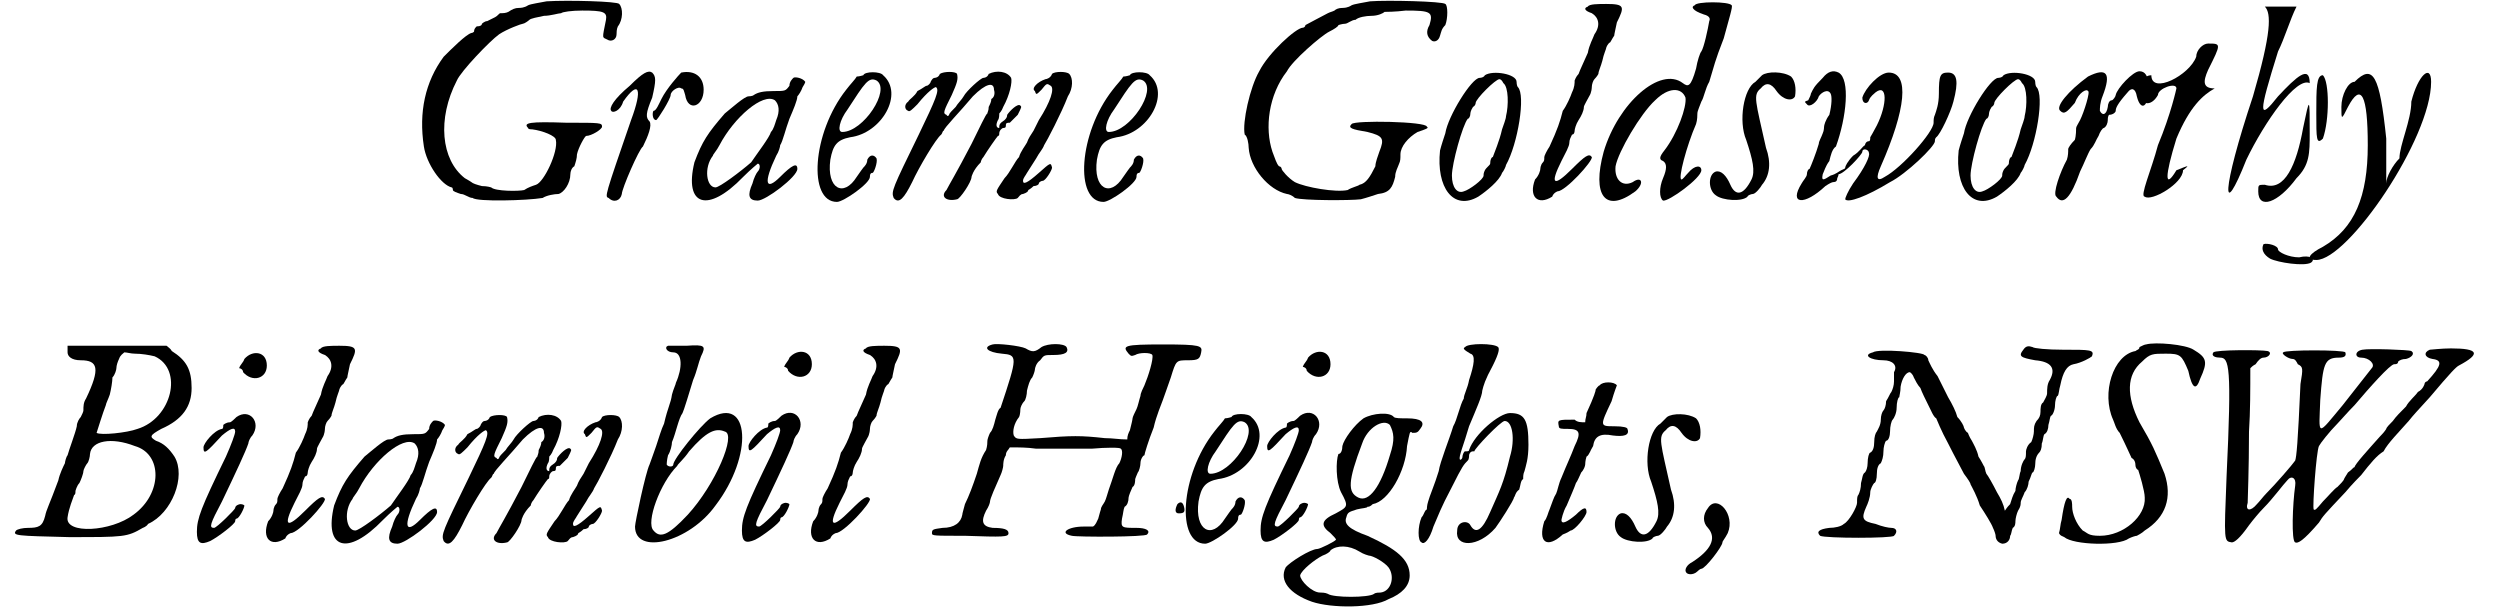 <?xml version='1.0' encoding='utf-8'?>
<svg xmlns="http://www.w3.org/2000/svg" xmlns:xlink="http://www.w3.org/1999/xlink" width="187px" height="46px" viewBox="0 0 1876 466" version="1.1">
<defs>
<path id="gl8462" d="M 99 1 C 94 2 87 3 85 4 C 82 6 79 6 78 6 C 75 6 73 7 70 9 C 68 10 66 10 64 10 C 63 10 62 12 60 13 C 58 14 56 15 54 16 C 52 16 50 18 50 18 C 50 19 49 20 46 20 C 45 21 44 22 44 24 C 44 24 43 25 42 25 C 38 26 27 37 21 43 C 7 62 2 85 6 111 C 8 124 19 140 27 142 C 28 142 28 144 28 144 C 28 145 31 146 34 147 C 37 147 40 150 43 150 C 46 153 84 152 96 150 C 99 148 105 147 108 147 C 112 146 117 139 117 132 C 117 130 118 127 120 126 C 121 123 122 120 122 117 C 123 112 128 103 129 103 C 133 103 141 98 141 96 C 141 93 140 93 114 93 C 86 92 81 93 85 97 C 85 98 87 98 88 98 C 96 99 106 103 106 106 C 108 115 97 138 91 140 C 88 141 85 142 82 144 C 78 145 60 145 57 142 C 57 142 54 141 50 141 C 46 140 43 139 42 138 C 42 138 39 136 37 135 C 19 121 16 90 31 61 C 34 54 56 31 63 26 C 69 22 80 18 81 18 C 82 18 85 16 86 15 C 87 14 92 13 97 12 C 102 12 108 10 110 10 C 111 9 118 8 126 8 C 142 8 145 9 144 15 C 141 30 141 28 145 30 C 148 32 152 30 152 26 C 152 25 152 22 153 20 C 157 15 157 6 154 3 C 153 1 115 0 99 1 z" fill="black"/><!-- width=163 height=158 -->
<path id="gl8714" d="M 21 12 C 9 22 5 29 7 31 C 8 33 14 31 16 24 C 28 7 31 14 22 38 C 2 96 2 96 5 97 C 9 101 14 99 15 94 C 15 90 28 60 31 58 C 35 50 38 42 36 39 C 33 36 33 33 38 21 C 41 8 41 5 38 2 C 35 0 31 2 21 12 M 60 2 C 58 4 49 14 45 22 C 43 26 41 31 39 31 C 38 32 38 38 41 38 C 42 38 52 22 52 19 C 52 16 58 12 60 14 C 62 14 62 16 63 19 C 65 32 77 28 77 15 C 77 5 70 0 60 2 z" fill="black"/><!-- width=90 height=107 -->
<path id="gl7961" d="M 80 1 C 79 2 77 4 77 7 C 74 11 74 11 65 11 C 57 11 53 12 50 14 C 49 15 46 15 46 15 C 43 15 33 24 28 28 C 15 43 11 49 5 65 C -3 98 15 104 42 76 C 48 70 53 66 53 66 C 55 66 55 70 53 72 C 52 73 50 77 49 81 C 45 90 46 94 53 94 C 59 94 83 76 83 70 C 83 65 79 67 70 76 C 59 87 57 81 67 60 C 69 57 70 53 70 52 C 72 49 74 40 77 32 C 80 25 83 18 83 15 C 84 14 86 11 87 8 C 89 5 89 4 89 4 C 87 1 81 0 80 1 M 66 18 C 69 21 70 26 67 33 C 66 36 65 40 63 42 C 62 46 52 59 48 65 C 40 72 24 84 21 84 C 14 84 12 69 19 60 C 19 59 22 56 24 52 C 35 31 57 12 66 18 z" fill="black"/><!-- width=96 height=101 -->
<path id="gl8472" d="M 40 4 C 40 4 37 5 35 5 C 34 7 30 11 27 15 C 1 48 -2 100 20 100 C 25 100 45 86 45 81 C 45 80 45 78 47 78 C 48 78 51 70 50 67 C 48 64 45 64 43 68 C 43 71 41 73 40 74 C 40 74 37 78 35 81 C 25 97 12 90 15 68 C 17 57 20 53 30 51 C 54 48 71 18 55 4 C 53 1 41 1 40 4 M 50 8 C 61 15 40 47 24 47 C 20 47 22 38 28 30 C 41 10 44 5 50 8 z" fill="black"/><!-- width=71 height=107 -->
<path id="gl8717" d="M 37 3 C 36 6 33 6 33 6 C 32 6 31 7 30 9 C 30 10 28 12 27 12 C 26 12 24 14 20 16 C 18 20 14 22 13 24 C 10 26 10 30 13 31 C 14 32 16 30 20 26 C 28 16 33 13 34 13 C 37 15 34 22 21 49 C 1 90 0 92 2 97 C 6 102 10 97 16 85 C 21 74 34 52 38 49 C 39 48 39 46 40 46 C 40 44 52 32 62 20 C 72 10 78 9 78 15 C 79 18 78 21 76 22 C 76 24 75 26 74 28 C 74 31 73 32 73 33 C 72 33 67 44 61 56 C 49 79 44 87 42 91 C 37 96 42 100 50 98 C 52 98 61 85 61 81 C 61 81 62 76 68 70 C 68 69 69 67 70 66 C 73 61 80 51 81 50 C 82 50 82 49 82 48 C 82 46 84 44 85 44 C 87 44 87 43 87 42 C 87 40 88 40 90 40 C 90 40 93 37 96 34 C 99 28 99 28 98 27 C 96 25 90 31 88 34 C 88 36 87 37 86 38 C 85 39 82 40 82 43 C 82 44 82 44 82 44 C 80 44 79 42 81 38 C 82 37 82 34 82 33 C 82 33 84 31 85 28 C 90 19 92 9 91 6 C 88 1 80 0 74 3 C 73 6 70 6 70 6 C 68 6 57 16 55 20 C 54 22 50 26 49 28 C 46 31 44 33 44 34 C 44 34 43 36 42 34 C 39 33 40 31 46 19 C 50 10 51 7 50 3 C 49 1 40 1 37 3 M 122 3 C 121 6 118 7 117 7 C 111 9 106 14 109 16 C 110 19 110 19 114 15 C 118 10 118 10 121 12 C 124 14 121 24 112 38 C 111 40 109 44 108 46 C 106 49 104 52 103 55 C 102 57 98 62 97 66 C 94 69 90 78 86 82 C 80 91 79 92 81 94 C 82 98 94 99 96 97 C 97 96 98 94 100 94 C 103 93 104 92 104 91 C 104 91 106 90 108 88 C 110 88 112 87 112 86 C 112 85 114 84 115 84 C 117 84 122 76 122 74 C 121 70 121 70 112 78 C 103 86 100 87 100 84 C 100 82 102 80 103 78 C 105 75 108 70 110 67 C 112 63 115 60 116 57 C 118 54 129 33 134 20 C 138 14 138 6 135 3 C 133 1 124 1 122 3 z" fill="black"/><!-- width=144 height=105 -->
<path id="gl8472" d="M 40 4 C 40 4 37 5 35 5 C 34 7 30 11 27 15 C 1 48 -2 100 20 100 C 25 100 45 86 45 81 C 45 80 45 78 47 78 C 48 78 51 70 50 67 C 48 64 45 64 43 68 C 43 71 41 73 40 74 C 40 74 37 78 35 81 C 25 97 12 90 15 68 C 17 57 20 53 30 51 C 54 48 71 18 55 4 C 53 1 41 1 40 4 M 50 8 C 61 15 40 47 24 47 C 20 47 22 38 28 30 C 41 10 44 5 50 8 z" fill="black"/><!-- width=71 height=107 -->
<path id="gl8718" d="M 99 1 C 94 2 87 3 85 4 C 82 6 79 6 78 6 C 75 6 73 7 72 8 C 70 9 69 9 67 10 C 63 12 52 18 50 19 C 50 20 49 21 48 21 C 43 21 22 40 15 54 C 8 66 2 93 4 102 C 6 103 7 109 7 112 C 8 127 22 144 36 147 C 37 147 40 148 42 150 C 48 152 84 152 92 151 C 96 150 102 148 105 147 C 114 146 116 142 118 134 C 118 130 120 127 121 124 C 122 122 122 120 122 117 C 122 111 128 104 135 100 C 141 98 144 97 142 96 C 142 92 87 91 85 94 C 82 97 85 98 97 100 C 109 103 110 105 106 115 C 105 118 103 123 103 126 C 99 134 96 139 91 140 C 90 141 85 142 82 144 C 73 146 50 142 42 138 C 37 135 32 129 32 128 C 32 127 31 126 30 126 C 28 124 27 120 25 115 C 19 97 22 72 36 54 C 40 46 62 27 68 24 C 72 22 75 20 75 19 C 75 19 78 18 80 18 C 82 18 85 15 88 15 C 90 13 96 12 100 12 C 105 12 109 10 110 9 C 111 9 118 9 126 8 C 145 8 147 9 144 19 C 141 24 142 28 146 31 C 148 32 151 31 152 27 C 153 24 153 22 156 19 C 158 14 158 4 156 3 C 154 1 112 0 99 1 z" fill="black"/><!-- width=169 height=159 -->
<path id="gl8463" d="M 37 4 C 36 6 33 6 33 6 C 27 6 9 35 7 48 C 6 51 4 57 3 61 C 0 89 13 107 32 96 C 38 92 48 84 50 78 C 51 77 53 73 53 72 C 62 56 68 19 62 13 C 61 12 61 9 61 9 C 61 3 43 0 37 4 M 51 10 C 55 13 55 27 53 35 C 53 37 51 42 50 45 C 48 54 44 63 43 66 C 42 66 41 68 41 71 C 41 72 38 74 37 76 C 36 78 36 79 36 80 C 36 83 25 91 21 92 C 16 94 12 89 12 80 C 12 71 20 42 24 37 C 25 37 26 35 26 33 C 26 33 26 31 28 28 C 30 27 30 25 30 25 C 30 22 45 7 48 7 C 49 7 50 8 51 10 z" fill="black"/><!-- width=72 height=107 -->
<path id="gl8475" d="M 45 4 C 42 5 42 7 48 9 C 53 12 55 18 50 25 C 49 28 46 33 45 39 C 42 46 39 52 38 55 C 36 57 35 60 35 60 C 35 62 35 65 33 69 C 32 72 29 79 26 83 C 24 91 22 97 16 110 C 14 113 12 117 12 118 C 12 120 12 121 11 122 C 9 124 9 127 9 127 C 9 128 8 132 5 135 C 0 148 7 155 18 148 C 19 145 22 144 22 144 C 28 144 49 121 48 118 C 46 115 43 117 33 127 C 19 141 16 139 25 121 C 28 115 31 110 31 107 C 31 105 32 103 33 101 C 35 101 35 98 35 98 C 35 97 36 93 38 90 C 40 87 42 83 42 80 C 42 79 45 74 46 72 C 48 69 48 65 48 65 C 48 63 49 60 50 59 C 52 57 53 55 53 55 C 53 53 55 49 56 45 C 57 40 59 36 59 35 C 59 35 60 32 62 31 C 63 29 65 26 65 26 C 65 25 66 21 67 16 C 73 4 73 2 59 2 C 53 2 46 2 45 4 z" fill="black"/><!-- width=79 height=159 -->
<path id="gl8480" d="M 76 4 C 73 5 74 8 83 11 C 87 12 88 14 87 16 C 86 22 83 36 81 39 C 80 40 78 46 77 52 C 73 66 71 66 67 63 C 50 50 18 78 7 115 C -2 148 8 162 31 145 C 38 139 36 133 29 138 C 21 142 15 136 16 126 C 18 115 35 86 46 76 C 56 66 66 66 69 74 C 70 81 63 101 53 114 C 49 119 49 121 52 122 C 55 124 55 128 52 135 C 49 142 49 150 52 152 C 56 153 81 135 81 129 C 81 125 76 125 71 131 C 69 133 67 136 66 136 C 63 136 70 110 77 94 C 78 91 78 87 78 86 C 78 84 80 80 81 77 C 83 74 84 67 87 62 C 91 49 91 47 98 29 C 102 14 105 5 104 4 C 102 1 77 1 76 4 z" fill="black"/><!-- width=115 height=160 -->
<path id="gl8464" d="M 43 4 C 42 5 39 8 38 9 C 29 14 25 39 31 53 C 36 68 38 77 35 83 C 29 95 23 96 19 87 C 16 80 12 76 8 77 C 2 79 2 91 8 95 C 13 99 28 100 32 96 C 32 95 35 94 36 94 C 38 94 42 89 43 87 C 49 80 50 70 46 59 C 38 23 36 19 42 14 C 46 9 50 10 54 16 C 59 23 66 24 68 20 C 69 14 68 8 65 5 C 59 1 47 1 43 4 z" fill="black"/><!-- width=80 height=106 -->
<path id="gl8719" d="M 24 6 C 17 13 17 14 15 18 C 15 19 14 21 13 23 C 10 24 10 24 12 26 C 14 29 20 24 21 20 C 23 17 28 14 30 18 C 31 20 31 26 29 34 C 26 38 25 42 25 43 C 25 43 25 46 24 48 C 23 51 21 54 21 56 C 19 63 15 73 14 75 C 13 75 12 77 12 79 C 12 81 9 84 8 86 C -2 102 10 103 26 88 C 29 86 31 85 32 85 C 34 85 35 84 35 82 C 36 80 36 79 36 79 C 40 79 54 64 54 62 C 54 59 59 60 59 63 C 60 65 56 74 47 86 C 43 92 41 97 41 98 C 43 101 57 96 75 85 C 87 79 109 58 109 54 C 109 53 109 52 110 51 C 113 49 121 32 123 24 C 127 9 126 2 119 2 C 113 2 112 4 112 18 C 112 26 110 31 109 34 C 108 36 108 38 108 40 C 108 47 84 74 71 81 C 65 85 64 82 68 73 C 87 30 90 2 74 2 C 67 2 56 14 54 21 C 54 26 58 26 59 23 C 60 20 63 18 64 17 C 73 10 73 26 65 42 C 63 46 60 51 60 51 C 60 52 60 54 59 54 C 57 54 56 56 56 57 C 54 58 52 62 47 65 C 43 69 41 73 41 74 C 41 75 40 75 38 76 C 36 77 34 79 30 80 C 24 84 23 84 24 79 C 25 77 26 73 29 69 C 30 65 31 60 34 58 C 42 36 45 7 36 2 C 32 0 28 1 24 6 z" fill="black"/><!-- width=135 height=107 -->
<path id="gl8463" d="M 37 4 C 36 6 33 6 33 6 C 27 6 9 35 7 48 C 6 51 4 57 3 61 C 0 89 13 107 32 96 C 38 92 48 84 50 78 C 51 77 53 73 53 72 C 62 56 68 19 62 13 C 61 12 61 9 61 9 C 61 3 43 0 37 4 M 51 10 C 55 13 55 27 53 35 C 53 37 51 42 50 45 C 48 54 44 63 43 66 C 42 66 41 68 41 71 C 41 72 38 74 37 76 C 36 78 36 79 36 80 C 36 83 25 91 21 92 C 16 94 12 89 12 80 C 12 71 20 42 24 37 C 25 37 26 35 26 33 C 26 33 26 31 28 28 C 30 27 30 25 30 25 C 30 22 45 7 48 7 C 49 7 50 8 51 10 z" fill="black"/><!-- width=72 height=107 -->
<path id="gl8720" d="M 29 5 C 14 16 4 28 8 31 C 11 34 13 32 19 25 C 22 17 28 14 29 16 C 31 16 26 32 23 38 C 22 40 20 43 20 44 C 20 45 20 50 19 53 C 16 56 14 59 14 60 C 14 62 14 65 13 68 C 8 77 2 94 5 96 C 10 103 16 97 23 77 C 26 71 29 63 31 60 C 34 57 35 53 37 50 C 38 47 40 44 41 44 C 43 43 44 40 44 38 C 44 37 44 35 45 34 C 48 34 50 32 50 31 C 50 29 51 26 59 17 C 62 13 65 14 66 20 C 69 32 75 28 75 14 C 75 4 72 1 68 1 C 63 1 51 14 50 19 C 50 20 48 23 47 23 C 45 23 44 26 44 28 C 43 34 40 35 38 31 C 38 29 38 25 40 20 C 47 2 43 -2 29 5 z" fill="black"/><!-- width=81 height=106 -->
<path id="gl8723" d="M 43 14 C 38 28 9 43 9 28 C 9 28 9 28 9 28 C 4 28 0 33 0 38 C 0 52 9 52 14 43 C 14 38 28 33 28 38 C 28 38 24 57 14 81 C 9 100 0 120 4 120 C 9 124 33 110 33 100 C 38 96 38 96 28 100 C 19 115 19 105 28 76 C 38 52 48 43 57 38 C 57 38 62 38 67 38 C 62 38 57 38 57 38 C 48 38 48 33 52 24 C 62 4 62 4 52 4 C 48 4 43 9 43 14 z" fill="black"/><!-- width=72 height=129 -->
<path id="gl8724" d="M 33 4 C 38 9 38 24 24 72 C 0 144 0 168 19 120 C 33 91 57 57 67 62 C 67 62 67 62 67 62 C 67 48 57 57 43 72 C 28 91 28 86 43 38 C 48 28 52 14 57 4 C 52 4 48 4 43 4 C 33 4 28 4 33 4 M 62 96 C 57 124 48 144 33 139 C 28 139 28 139 28 144 C 28 158 43 153 57 134 C 67 124 67 115 67 100 C 67 72 67 72 62 96 z" fill="black"/><!-- width=81 height=158 -->
<path id="gl8725" d="M 9 33 C 9 52 9 57 14 52 C 19 38 19 9 14 4 C 9 4 9 14 9 33 M 38 9 C 33 9 28 19 28 28 C 28 38 28 38 33 28 C 43 9 48 19 48 57 C 48 96 38 120 14 134 C 4 139 0 144 9 144 C 33 144 96 52 96 9 C 96 -5 86 4 81 24 C 81 38 72 57 72 67 C 67 72 62 81 62 86 C 62 76 62 62 62 52 C 57 4 52 -5 38 9 z" fill="black"/><!-- width=100 height=148 -->
<path id="gl8726" d="M 3 2 C 1 6 3 10 8 13 C 14 16 34 19 39 16 C 43 13 38 10 30 12 C 22 12 14 8 14 6 C 14 3 6 1 3 2 z" fill="black"/><!-- width=48 height=24 -->
<path id="gl7951" d="M 42 2 C 42 3 42 4 42 7 C 42 10 45 13 52 13 C 65 13 67 19 56 42 C 54 45 54 48 54 51 C 54 52 53 54 52 56 C 51 57 49 60 49 63 C 48 68 43 81 42 85 C 41 86 40 90 40 91 C 39 93 36 99 35 104 C 28 123 26 126 25 131 C 23 139 20 140 12 140 C 8 140 4 141 3 142 C 0 146 3 146 43 147 C 85 147 87 147 99 140 C 99 140 102 139 103 137 C 121 129 132 101 123 86 C 119 80 115 76 109 74 C 104 71 104 70 113 65 C 129 58 136 48 136 34 C 136 20 132 13 121 6 C 120 4 118 3 117 2 C 104 2 92 2 80 2 C 60 2 43 2 42 2 M 108 10 C 130 20 121 57 95 65 C 87 68 67 70 64 68 C 64 68 69 52 71 47 C 71 46 73 42 74 39 C 75 35 76 29 76 26 C 78 24 79 20 79 19 C 79 17 80 14 81 12 C 82 9 84 8 85 7 C 87 7 90 8 93 8 C 98 8 104 9 108 10 M 93 78 C 114 84 114 114 92 130 C 75 143 40 145 42 132 C 43 125 46 118 47 115 C 48 115 48 113 48 112 C 48 112 49 108 51 106 C 52 104 54 99 54 97 C 54 96 56 92 57 91 C 58 90 59 86 59 84 C 60 74 75 71 93 78 z" fill="black"/><!-- width=149 height=156 -->
<path id="gl7967" d="M 41 7 C 40 10 38 11 37 14 C 38 14 40 15 40 17 C 47 25 58 22 58 12 C 58 1 47 0 41 7 M 35 51 C 34 52 31 55 30 55 C 27 55 25 57 25 57 C 25 58 25 60 24 60 C 18 61 10 71 10 74 C 10 80 12 78 24 65 C 30 60 34 58 34 62 C 34 64 31 72 27 81 C 8 120 5 128 5 138 C 5 147 8 148 15 145 C 21 142 34 132 34 130 C 34 128 35 128 35 128 C 37 128 41 120 41 118 C 41 118 40 117 38 117 C 37 117 34 118 34 120 C 34 121 20 135 18 135 C 14 135 15 132 24 115 C 35 92 42 77 44 71 C 44 70 45 67 47 65 C 54 55 45 44 35 51 z" fill="black"/><!-- width=67 height=154 -->
<path id="gl8475" d="M 45 4 C 42 5 42 7 48 9 C 53 12 55 18 50 25 C 49 28 46 33 45 39 C 42 46 39 52 38 55 C 36 57 35 60 35 60 C 35 62 35 65 33 69 C 32 72 29 79 26 83 C 24 91 22 97 16 110 C 14 113 12 117 12 118 C 12 120 12 121 11 122 C 9 124 9 127 9 127 C 9 128 8 132 5 135 C 0 148 7 155 18 148 C 19 145 22 144 22 144 C 28 144 49 121 48 118 C 46 115 43 117 33 127 C 19 141 16 139 25 121 C 28 115 31 110 31 107 C 31 105 32 103 33 101 C 35 101 35 98 35 98 C 35 97 36 93 38 90 C 40 87 42 83 42 80 C 42 79 45 74 46 72 C 48 69 48 65 48 65 C 48 63 49 60 50 59 C 52 57 53 55 53 55 C 53 53 55 49 56 45 C 57 40 59 36 59 35 C 59 35 60 32 62 31 C 63 29 65 26 65 26 C 65 25 66 21 67 16 C 73 4 73 2 59 2 C 53 2 46 2 45 4 z" fill="black"/><!-- width=79 height=159 -->
<path id="gl7961" d="M 80 1 C 79 2 77 4 77 7 C 74 11 74 11 65 11 C 57 11 53 12 50 14 C 49 15 46 15 46 15 C 43 15 33 24 28 28 C 15 43 11 49 5 65 C -3 98 15 104 42 76 C 48 70 53 66 53 66 C 55 66 55 70 53 72 C 52 73 50 77 49 81 C 45 90 46 94 53 94 C 59 94 83 76 83 70 C 83 65 79 67 70 76 C 59 87 57 81 67 60 C 69 57 70 53 70 52 C 72 49 74 40 77 32 C 80 25 83 18 83 15 C 84 14 86 11 87 8 C 89 5 89 4 89 4 C 87 1 81 0 80 1 M 66 18 C 69 21 70 26 67 33 C 66 36 65 40 63 42 C 62 46 52 59 48 65 C 40 72 24 84 21 84 C 14 84 12 69 19 60 C 19 59 22 56 24 52 C 35 31 57 12 66 18 z" fill="black"/><!-- width=96 height=101 -->
<path id="gl8717" d="M 37 3 C 36 6 33 6 33 6 C 32 6 31 7 30 9 C 30 10 28 12 27 12 C 26 12 24 14 20 16 C 18 20 14 22 13 24 C 10 26 10 30 13 31 C 14 32 16 30 20 26 C 28 16 33 13 34 13 C 37 15 34 22 21 49 C 1 90 0 92 2 97 C 6 102 10 97 16 85 C 21 74 34 52 38 49 C 39 48 39 46 40 46 C 40 44 52 32 62 20 C 72 10 78 9 78 15 C 79 18 78 21 76 22 C 76 24 75 26 74 28 C 74 31 73 32 73 33 C 72 33 67 44 61 56 C 49 79 44 87 42 91 C 37 96 42 100 50 98 C 52 98 61 85 61 81 C 61 81 62 76 68 70 C 68 69 69 67 70 66 C 73 61 80 51 81 50 C 82 50 82 49 82 48 C 82 46 84 44 85 44 C 87 44 87 43 87 42 C 87 40 88 40 90 40 C 90 40 93 37 96 34 C 99 28 99 28 98 27 C 96 25 90 31 88 34 C 88 36 87 37 86 38 C 85 39 82 40 82 43 C 82 44 82 44 82 44 C 80 44 79 42 81 38 C 82 37 82 34 82 33 C 82 33 84 31 85 28 C 90 19 92 9 91 6 C 88 1 80 0 74 3 C 73 6 70 6 70 6 C 68 6 57 16 55 20 C 54 22 50 26 49 28 C 46 31 44 33 44 34 C 44 34 43 36 42 34 C 39 33 40 31 46 19 C 50 10 51 7 50 3 C 49 1 40 1 37 3 M 122 3 C 121 6 118 7 117 7 C 111 9 106 14 109 16 C 110 19 110 19 114 15 C 118 10 118 10 121 12 C 124 14 121 24 112 38 C 111 40 109 44 108 46 C 106 49 104 52 103 55 C 102 57 98 62 97 66 C 94 69 90 78 86 82 C 80 91 79 92 81 94 C 82 98 94 99 96 97 C 97 96 98 94 100 94 C 103 93 104 92 104 91 C 104 91 106 90 108 88 C 110 88 112 87 112 86 C 112 85 114 84 115 84 C 117 84 122 76 122 74 C 121 70 121 70 112 78 C 103 86 100 87 100 84 C 100 82 102 80 103 78 C 105 75 108 70 110 67 C 112 63 115 60 116 57 C 118 54 129 33 134 20 C 138 14 138 6 135 3 C 133 1 124 1 122 3 z" fill="black"/><!-- width=144 height=105 -->
<path id="gl8727" d="M 28 2 C 25 3 27 7 32 7 C 39 7 39 19 34 30 C 34 31 32 35 31 39 C 30 46 28 48 25 61 C 23 65 21 72 19 78 C 17 84 15 89 14 92 C 11 98 3 136 3 139 C 3 161 44 151 64 123 C 93 85 90 39 60 57 C 52 63 32 88 32 92 C 32 94 28 94 27 92 C 27 92 27 89 28 85 C 30 82 31 77 31 75 C 34 68 36 57 39 53 C 40 51 44 38 47 28 C 50 21 51 15 53 10 C 57 2 56 1 42 2 C 35 2 28 2 28 2 M 71 67 C 80 69 64 107 43 130 C 28 146 22 148 17 142 C 11 136 22 106 35 93 C 35 92 40 88 44 82 C 57 67 64 64 71 67 z" fill="black"/><!-- width=93 height=160 -->
<path id="gl7967" d="M 41 7 C 40 10 38 11 37 14 C 38 14 40 15 40 17 C 47 25 58 22 58 12 C 58 1 47 0 41 7 M 35 51 C 34 52 31 55 30 55 C 27 55 25 57 25 57 C 25 58 25 60 24 60 C 18 61 10 71 10 74 C 10 80 12 78 24 65 C 30 60 34 58 34 62 C 34 64 31 72 27 81 C 8 120 5 128 5 138 C 5 147 8 148 15 145 C 21 142 34 132 34 130 C 34 128 35 128 35 128 C 37 128 41 120 41 118 C 41 118 40 117 38 117 C 37 117 34 118 34 120 C 34 121 20 135 18 135 C 14 135 15 132 24 115 C 35 92 42 77 44 71 C 44 70 45 67 47 65 C 54 55 45 44 35 51 z" fill="black"/><!-- width=67 height=154 -->
<path id="gl8475" d="M 45 4 C 42 5 42 7 48 9 C 53 12 55 18 50 25 C 49 28 46 33 45 39 C 42 46 39 52 38 55 C 36 57 35 60 35 60 C 35 62 35 65 33 69 C 32 72 29 79 26 83 C 24 91 22 97 16 110 C 14 113 12 117 12 118 C 12 120 12 121 11 122 C 9 124 9 127 9 127 C 9 128 8 132 5 135 C 0 148 7 155 18 148 C 19 145 22 144 22 144 C 28 144 49 121 48 118 C 46 115 43 117 33 127 C 19 141 16 139 25 121 C 28 115 31 110 31 107 C 31 105 32 103 33 101 C 35 101 35 98 35 98 C 35 97 36 93 38 90 C 40 87 42 83 42 80 C 42 79 45 74 46 72 C 48 69 48 65 48 65 C 48 63 49 60 50 59 C 52 57 53 55 53 55 C 53 53 55 49 56 45 C 57 40 59 36 59 35 C 59 35 60 32 62 31 C 63 29 65 26 65 26 C 65 25 66 21 67 16 C 73 4 73 2 59 2 C 53 2 46 2 45 4 z" fill="black"/><!-- width=79 height=159 -->
<path id="gl8730" d="M 48 1 C 40 3 44 7 55 8 C 67 9 67 10 54 49 C 52 50 51 55 50 58 C 49 62 48 66 46 68 C 45 70 44 73 44 74 C 44 75 44 78 43 81 C 39 87 38 92 36 99 C 33 108 30 116 27 122 C 26 126 25 129 25 130 C 24 136 19 140 10 140 C 3 141 2 141 2 144 C 2 146 3 146 27 146 C 56 147 60 147 60 144 C 60 141 56 140 48 140 C 40 139 39 135 43 127 C 45 124 46 121 46 120 C 46 118 50 109 54 100 C 55 98 56 94 56 93 C 56 92 56 88 58 85 C 58 82 60 81 61 79 C 68 79 74 79 81 80 C 93 80 112 80 123 80 C 134 79 145 79 145 80 C 147 81 146 87 144 91 C 141 94 139 103 136 111 C 135 114 134 118 133 120 C 132 122 130 124 130 126 C 130 126 129 129 128 133 C 127 135 126 138 124 139 C 122 139 120 139 117 139 C 105 139 98 144 108 146 C 112 147 164 147 165 145 C 168 142 164 140 157 140 C 146 140 145 140 146 133 C 147 129 147 126 148 124 C 150 123 151 120 151 117 C 151 116 153 111 154 109 C 156 108 156 104 156 103 C 156 103 157 100 158 98 C 159 97 160 93 160 91 C 160 88 162 85 163 85 C 163 84 166 74 170 64 C 172 55 176 46 177 43 C 178 40 181 32 183 26 C 187 13 187 13 196 13 C 204 13 205 12 206 7 C 207 2 206 1 177 1 C 147 1 146 2 151 8 C 153 10 153 10 156 9 C 159 7 168 7 169 9 C 170 12 166 25 163 32 C 162 34 160 38 160 40 C 159 43 158 48 157 50 C 156 52 154 56 154 57 C 154 58 153 62 152 66 C 151 68 150 70 150 73 C 144 73 139 72 133 72 C 115 70 108 70 84 72 C 66 73 66 73 64 70 C 63 67 64 61 68 56 C 69 54 69 50 69 50 C 69 49 70 46 72 44 C 73 43 74 39 74 36 C 75 32 76 28 78 26 C 79 24 80 21 80 20 C 80 19 81 15 84 13 C 87 9 87 9 94 9 C 103 9 106 7 104 3 C 102 0 90 0 85 3 C 80 7 78 7 73 4 C 69 2 51 0 48 1 M 188 122 C 186 126 186 129 189 129 C 193 129 194 128 193 124 C 192 120 190 120 188 122 z" fill="black"/><!-- width=216 height=153 -->
<path id="gl8472" d="M 40 4 C 40 4 37 5 35 5 C 34 7 30 11 27 15 C 1 48 -2 100 20 100 C 25 100 45 86 45 81 C 45 80 45 78 47 78 C 48 78 51 70 50 67 C 48 64 45 64 43 68 C 43 71 41 73 40 74 C 40 74 37 78 35 81 C 25 97 12 90 15 68 C 17 57 20 53 30 51 C 54 48 71 18 55 4 C 53 1 41 1 40 4 M 50 8 C 61 15 40 47 24 47 C 20 47 22 38 28 30 C 41 10 44 5 50 8 z" fill="black"/><!-- width=71 height=107 -->
<path id="gl7967" d="M 41 7 C 40 10 38 11 37 14 C 38 14 40 15 40 17 C 47 25 58 22 58 12 C 58 1 47 0 41 7 M 35 51 C 34 52 31 55 30 55 C 27 55 25 57 25 57 C 25 58 25 60 24 60 C 18 61 10 71 10 74 C 10 80 12 78 24 65 C 30 60 34 58 34 62 C 34 64 31 72 27 81 C 8 120 5 128 5 138 C 5 147 8 148 15 145 C 21 142 34 132 34 130 C 34 128 35 128 35 128 C 37 128 41 120 41 118 C 41 118 40 117 38 117 C 37 117 34 118 34 120 C 34 121 20 135 18 135 C 14 135 15 132 24 115 C 35 92 42 77 44 71 C 44 70 45 67 47 65 C 54 55 45 44 35 51 z" fill="black"/><!-- width=67 height=154 -->
<path id="gl8486" d="M 65 5 C 58 10 50 21 49 26 C 49 29 48 32 46 32 C 44 37 44 53 48 61 C 54 72 53 72 44 77 C 33 82 32 86 40 92 C 42 94 45 97 44 97 C 44 98 32 104 30 104 C 25 104 9 114 6 118 C 1 128 9 138 26 144 C 41 149 72 149 84 142 C 94 138 100 132 100 124 C 100 112 90 104 68 94 C 54 89 50 85 52 80 C 53 76 54 76 60 74 C 64 73 68 73 68 72 C 69 72 70 72 72 70 C 84 68 97 45 98 26 C 100 16 100 14 102 16 C 105 16 106 16 108 13 C 112 8 109 5 98 5 C 93 5 89 5 88 4 C 85 0 72 1 65 5 M 85 10 C 88 16 89 21 85 33 C 78 57 69 69 61 65 C 53 61 53 53 64 24 C 68 12 80 5 85 10 M 62 106 C 65 108 69 109 69 109 C 72 109 81 114 84 118 C 89 125 86 136 78 137 C 77 137 74 137 73 138 C 69 141 42 141 38 138 C 36 137 33 137 32 137 C 26 137 17 128 17 124 C 18 120 28 112 34 109 C 37 108 40 106 40 105 C 45 101 54 101 62 106 z" fill="black"/><!-- width=118 height=154 -->
<path id="gl8731" d="M 37 4 C 35 5 36 6 41 9 C 45 10 44 17 40 29 C 39 35 36 40 36 43 C 33 48 31 59 28 64 C 25 74 18 91 17 98 C 14 108 10 117 9 121 C 8 124 8 127 8 127 C 6 128 6 131 4 133 C 1 140 1 151 4 152 C 6 154 10 150 13 140 C 17 131 18 127 27 110 C 35 94 36 93 39 90 C 40 89 40 87 40 86 C 40 85 41 83 43 83 C 44 83 44 83 44 83 C 44 81 64 60 67 60 C 73 60 75 74 71 87 C 66 108 63 113 56 129 C 50 143 45 146 41 139 C 39 135 31 136 31 143 C 29 156 47 156 60 141 C 63 137 74 120 74 118 C 75 117 75 114 78 112 C 79 109 79 105 81 104 C 81 102 81 100 82 98 C 83 94 85 89 85 78 C 85 59 82 54 71 54 C 63 54 44 70 40 82 C 40 83 39 83 37 83 C 36 83 35 86 35 87 C 35 89 33 90 33 89 C 32 87 36 78 40 64 C 45 52 50 41 50 37 C 51 33 52 29 58 18 C 63 8 63 5 62 4 C 59 1 39 1 37 4 z" fill="black"/><!-- width=97 height=160 -->
<path id="gl7956" d="M 47 4 C 46 4 44 7 44 7 C 44 8 43 12 37 25 C 37 28 36 29 36 32 C 33 32 30 32 28 30 C 15 30 15 30 16 35 C 16 37 18 37 23 37 C 32 37 33 40 28 50 C 25 58 22 64 18 74 C 16 78 15 84 14 86 C 12 89 11 93 9 98 C 8 100 7 105 5 107 C 0 123 7 128 19 117 C 22 116 25 114 25 114 C 28 114 37 103 37 100 C 37 96 35 96 29 102 C 23 107 18 110 18 106 C 18 106 19 100 22 95 C 25 88 28 81 29 78 C 30 77 32 72 33 70 C 35 68 36 65 36 64 C 36 64 36 61 37 58 C 39 57 40 53 42 50 C 43 43 47 40 57 42 C 65 43 70 42 68 37 C 68 36 65 35 58 35 C 47 35 47 35 56 16 C 58 9 60 4 60 4 C 58 1 49 1 47 4 z" fill="black"/><!-- width=77 height=131 -->
<path id="gl8464" d="M 43 4 C 42 5 39 8 38 9 C 29 14 25 39 31 53 C 36 68 38 77 35 83 C 29 95 23 96 19 87 C 16 80 12 76 8 77 C 2 79 2 91 8 95 C 13 99 28 100 32 96 C 32 95 35 94 36 94 C 38 94 42 89 43 87 C 49 80 50 70 46 59 C 38 23 36 19 42 14 C 46 9 50 10 54 16 C 59 23 66 24 68 20 C 69 14 68 8 65 5 C 59 1 47 1 43 4 z" fill="black"/><!-- width=80 height=106 -->
<path id="gl8736" d="M 20 7 C 16 12 16 18 20 22 C 27 30 22 39 8 48 C 4 50 3 53 3 54 C 3 58 9 58 12 55 C 14 53 15 53 15 53 C 18 53 31 36 31 33 C 31 32 33 30 35 26 C 41 12 27 -4 20 7 z" fill="black"/><!-- width=44 height=68 -->
<path id="gl8960" d="M 157 5 C 153 10 155 11 166 13 C 178 14 182 19 177 28 C 175 31 175 35 175 38 C 175 40 173 43 172 45 C 170 46 170 50 170 52 C 170 55 169 57 167 59 C 165 62 165 64 165 67 C 165 69 164 73 163 75 C 160 77 159 81 159 82 C 159 85 159 87 158 88 C 157 89 155 93 155 97 C 154 99 154 103 153 104 C 152 106 151 110 151 112 C 149 115 148 119 147 122 C 146 123 145 124 143 127 C 142 122 140 118 137 113 C 134 107 130 100 129 99 C 128 97 128 94 127 93 C 127 93 125 89 123 86 C 122 81 119 76 118 74 C 116 71 115 68 115 68 C 113 67 112 64 112 64 C 112 63 110 59 107 56 C 106 52 103 46 100 41 C 98 37 94 29 92 25 C 88 20 86 15 85 13 C 85 11 83 9 82 9 C 82 7 47 4 43 7 C 35 9 41 13 51 13 C 58 13 62 17 59 22 C 59 25 59 28 59 29 C 59 32 58 35 57 37 C 56 38 55 41 53 44 C 53 47 52 50 51 51 C 50 52 49 55 49 58 C 49 62 47 65 46 67 C 45 68 44 71 44 75 C 44 79 43 82 41 83 C 40 83 39 87 39 91 C 39 94 38 97 37 98 C 35 99 35 103 34 106 C 34 110 33 113 32 115 C 31 116 31 118 31 121 C 31 124 25 135 21 137 C 19 139 14 140 10 140 C 2 141 0 143 3 146 C 7 148 58 148 59 146 C 62 143 61 140 57 140 C 55 140 50 139 45 137 C 35 135 34 133 38 124 C 39 122 41 117 41 113 C 41 111 43 107 44 106 C 45 106 46 103 46 99 C 46 95 47 92 49 91 C 50 89 51 86 51 82 C 51 79 52 75 53 74 C 55 74 56 70 56 67 C 56 63 57 59 58 58 C 59 57 61 53 61 49 C 61 45 62 41 63 41 C 63 40 64 37 64 33 C 65 27 68 22 71 22 C 71 22 73 23 74 26 C 75 28 77 32 79 34 C 80 37 83 43 85 47 C 87 51 89 56 91 57 C 91 57 95 67 100 76 C 105 86 110 95 112 99 C 115 103 117 106 117 107 C 118 109 122 116 124 123 C 128 129 133 137 134 140 C 135 142 136 145 136 146 C 136 148 137 151 141 152 C 145 152 147 149 147 146 C 148 145 148 142 149 140 C 151 139 151 136 151 135 C 151 133 152 129 153 127 C 155 124 155 122 155 121 C 155 119 157 116 158 113 C 160 111 161 107 161 105 C 163 101 163 99 164 98 C 165 98 166 94 166 92 C 166 88 167 85 169 83 C 170 82 171 80 171 76 C 172 74 172 70 173 69 C 175 68 176 65 176 62 C 177 59 177 56 178 55 C 179 55 181 51 181 47 C 181 44 182 40 183 40 C 184 39 184 35 185 32 C 187 22 190 17 195 16 C 201 15 208 11 209 10 C 211 5 208 5 187 5 C 175 5 165 4 164 3 C 161 2 159 2 157 5 z" fill="black"/><!-- width=217 height=159 -->
<path id="gl8961" d="M 68 2 C 67 2 65 3 63 4 C 63 6 61 6 60 7 C 43 10 34 39 43 59 C 44 61 45 66 48 69 C 53 79 56 86 57 88 C 59 89 60 91 60 94 C 60 95 61 97 62 97 C 63 100 67 113 67 118 C 68 132 51 147 33 147 C 24 147 24 145 20 143 C 15 138 12 130 12 125 C 12 123 12 119 10 119 C 8 116 6 121 4 135 C 3 138 3 142 2 145 C 3 147 4 147 6 148 C 13 154 47 155 55 149 C 57 148 60 147 61 147 C 61 147 65 145 67 143 C 83 133 88 118 82 100 C 75 83 73 78 63 61 C 53 41 53 25 65 15 C 71 9 73 9 83 9 C 94 9 95 10 100 22 C 103 36 106 37 109 28 C 115 15 114 12 104 6 C 98 2 75 0 68 2 z" fill="black"/><!-- width=120 height=160 -->
<path id="gl8962" d="M 117 1 C 111 2 111 7 116 7 C 122 7 127 12 124 15 C 116 25 110 33 102 43 C 82 67 84 67 85 39 C 87 12 88 7 99 7 C 103 7 105 6 104 3 C 103 1 58 1 57 3 C 55 4 61 8 64 8 C 66 8 67 10 68 12 C 72 14 72 15 70 27 C 68 72 67 82 66 85 C 64 88 51 103 44 110 C 42 112 39 116 37 118 C 32 124 28 123 30 117 C 30 115 31 91 31 63 C 32 48 32 31 32 15 C 33 14 34 13 36 12 C 38 9 40 7 42 7 C 46 7 49 3 45 2 C 40 1 6 1 4 3 C 2 6 6 7 9 7 C 16 7 18 13 14 97 C 12 147 12 146 18 147 C 20 147 24 144 31 134 C 34 130 39 124 42 121 C 49 114 57 103 60 100 C 63 96 67 98 66 104 C 64 118 63 146 66 147 C 68 148 72 146 84 132 C 87 127 88 126 104 109 C 109 103 115 97 116 96 C 123 87 128 81 133 78 C 136 72 145 63 152 55 C 156 50 158 48 168 37 C 184 18 188 14 190 13 C 207 4 205 0 184 0 C 177 0 169 1 168 1 C 163 3 164 7 170 8 C 178 9 177 13 166 25 C 165 25 164 26 164 27 C 164 27 163 31 159 33 C 157 36 152 40 150 44 C 146 48 142 52 140 55 C 138 57 135 60 135 61 C 135 61 134 63 130 67 C 122 76 111 88 111 90 C 110 90 109 92 106 94 C 104 97 103 99 103 99 C 103 100 100 103 98 105 C 96 106 91 112 87 116 C 82 122 81 123 80 122 C 79 120 82 78 84 74 C 85 72 92 63 98 57 C 100 55 106 48 111 43 C 122 30 138 12 141 12 C 142 12 144 12 144 10 C 145 9 147 8 150 8 C 154 7 157 4 154 2 C 152 1 122 0 117 1 z" fill="black"/><!-- width=212 height=154 -->
</defs>
<use xlink:href="#gl8462" x="306" y="0"/>
<use xlink:href="#gl8714" x="447" y="53"/>
<use xlink:href="#gl7961" x="512" y="58"/>
<use xlink:href="#gl8472" x="605" y="53"/>
<use xlink:href="#gl8717" x="666" y="53"/>
<use xlink:href="#gl8472" x="807" y="53"/>
<use xlink:href="#gl8718" x="930" y="0"/>
<use xlink:href="#gl8463" x="1079" y="53"/>
<use xlink:href="#gl8475" x="1149" y="1"/>
<use xlink:href="#gl8480" x="1199" y="0"/>
<use xlink:href="#gl8464" x="1283" y="53"/>
<use xlink:href="#gl8719" x="1348" y="53"/>
<use xlink:href="#gl8463" x="1472" y="53"/>
<use xlink:href="#gl8720" x="1544" y="53"/>
<use xlink:href="#gl8723" x="1612" y="29"/>
<use xlink:href="#gl8724" x="1674" y="1"/>
<use xlink:href="#gl8725" x="1737" y="53"/>
<use xlink:href="#gl8726" x="1703" y="183"/>
<use xlink:href="#gl7951" x="0" y="260"/>
<use xlink:href="#gl7967" x="135" y="265"/>
<use xlink:href="#gl8475" x="189" y="260"/>
<use xlink:href="#gl7961" x="239" y="318"/>
<use xlink:href="#gl8717" x="325" y="313"/>
<use xlink:href="#gl8727" x="469" y="260"/>
<use xlink:href="#gl7967" x="548" y="264"/>
<use xlink:href="#gl8475" x="602" y="260"/>
<use xlink:href="#gl8730" x="695" y="260"/>
<use xlink:href="#gl8472" x="884" y="312"/>
<use xlink:href="#gl7967" x="941" y="264"/>
<use xlink:href="#gl8486" x="959" y="312"/>
<use xlink:href="#gl8731" x="1064" y="259"/>
<use xlink:href="#gl7956" x="1156" y="288"/>
<use xlink:href="#gl8464" x="1211" y="312"/>
<use xlink:href="#gl8736" x="1265" y="378"/>
<use xlink:href="#gl8960" x="1367" y="260"/>
<use xlink:href="#gl8961" x="1549" y="259"/>
<use xlink:href="#gl8962" x="1664" y="264"/>
</svg>
